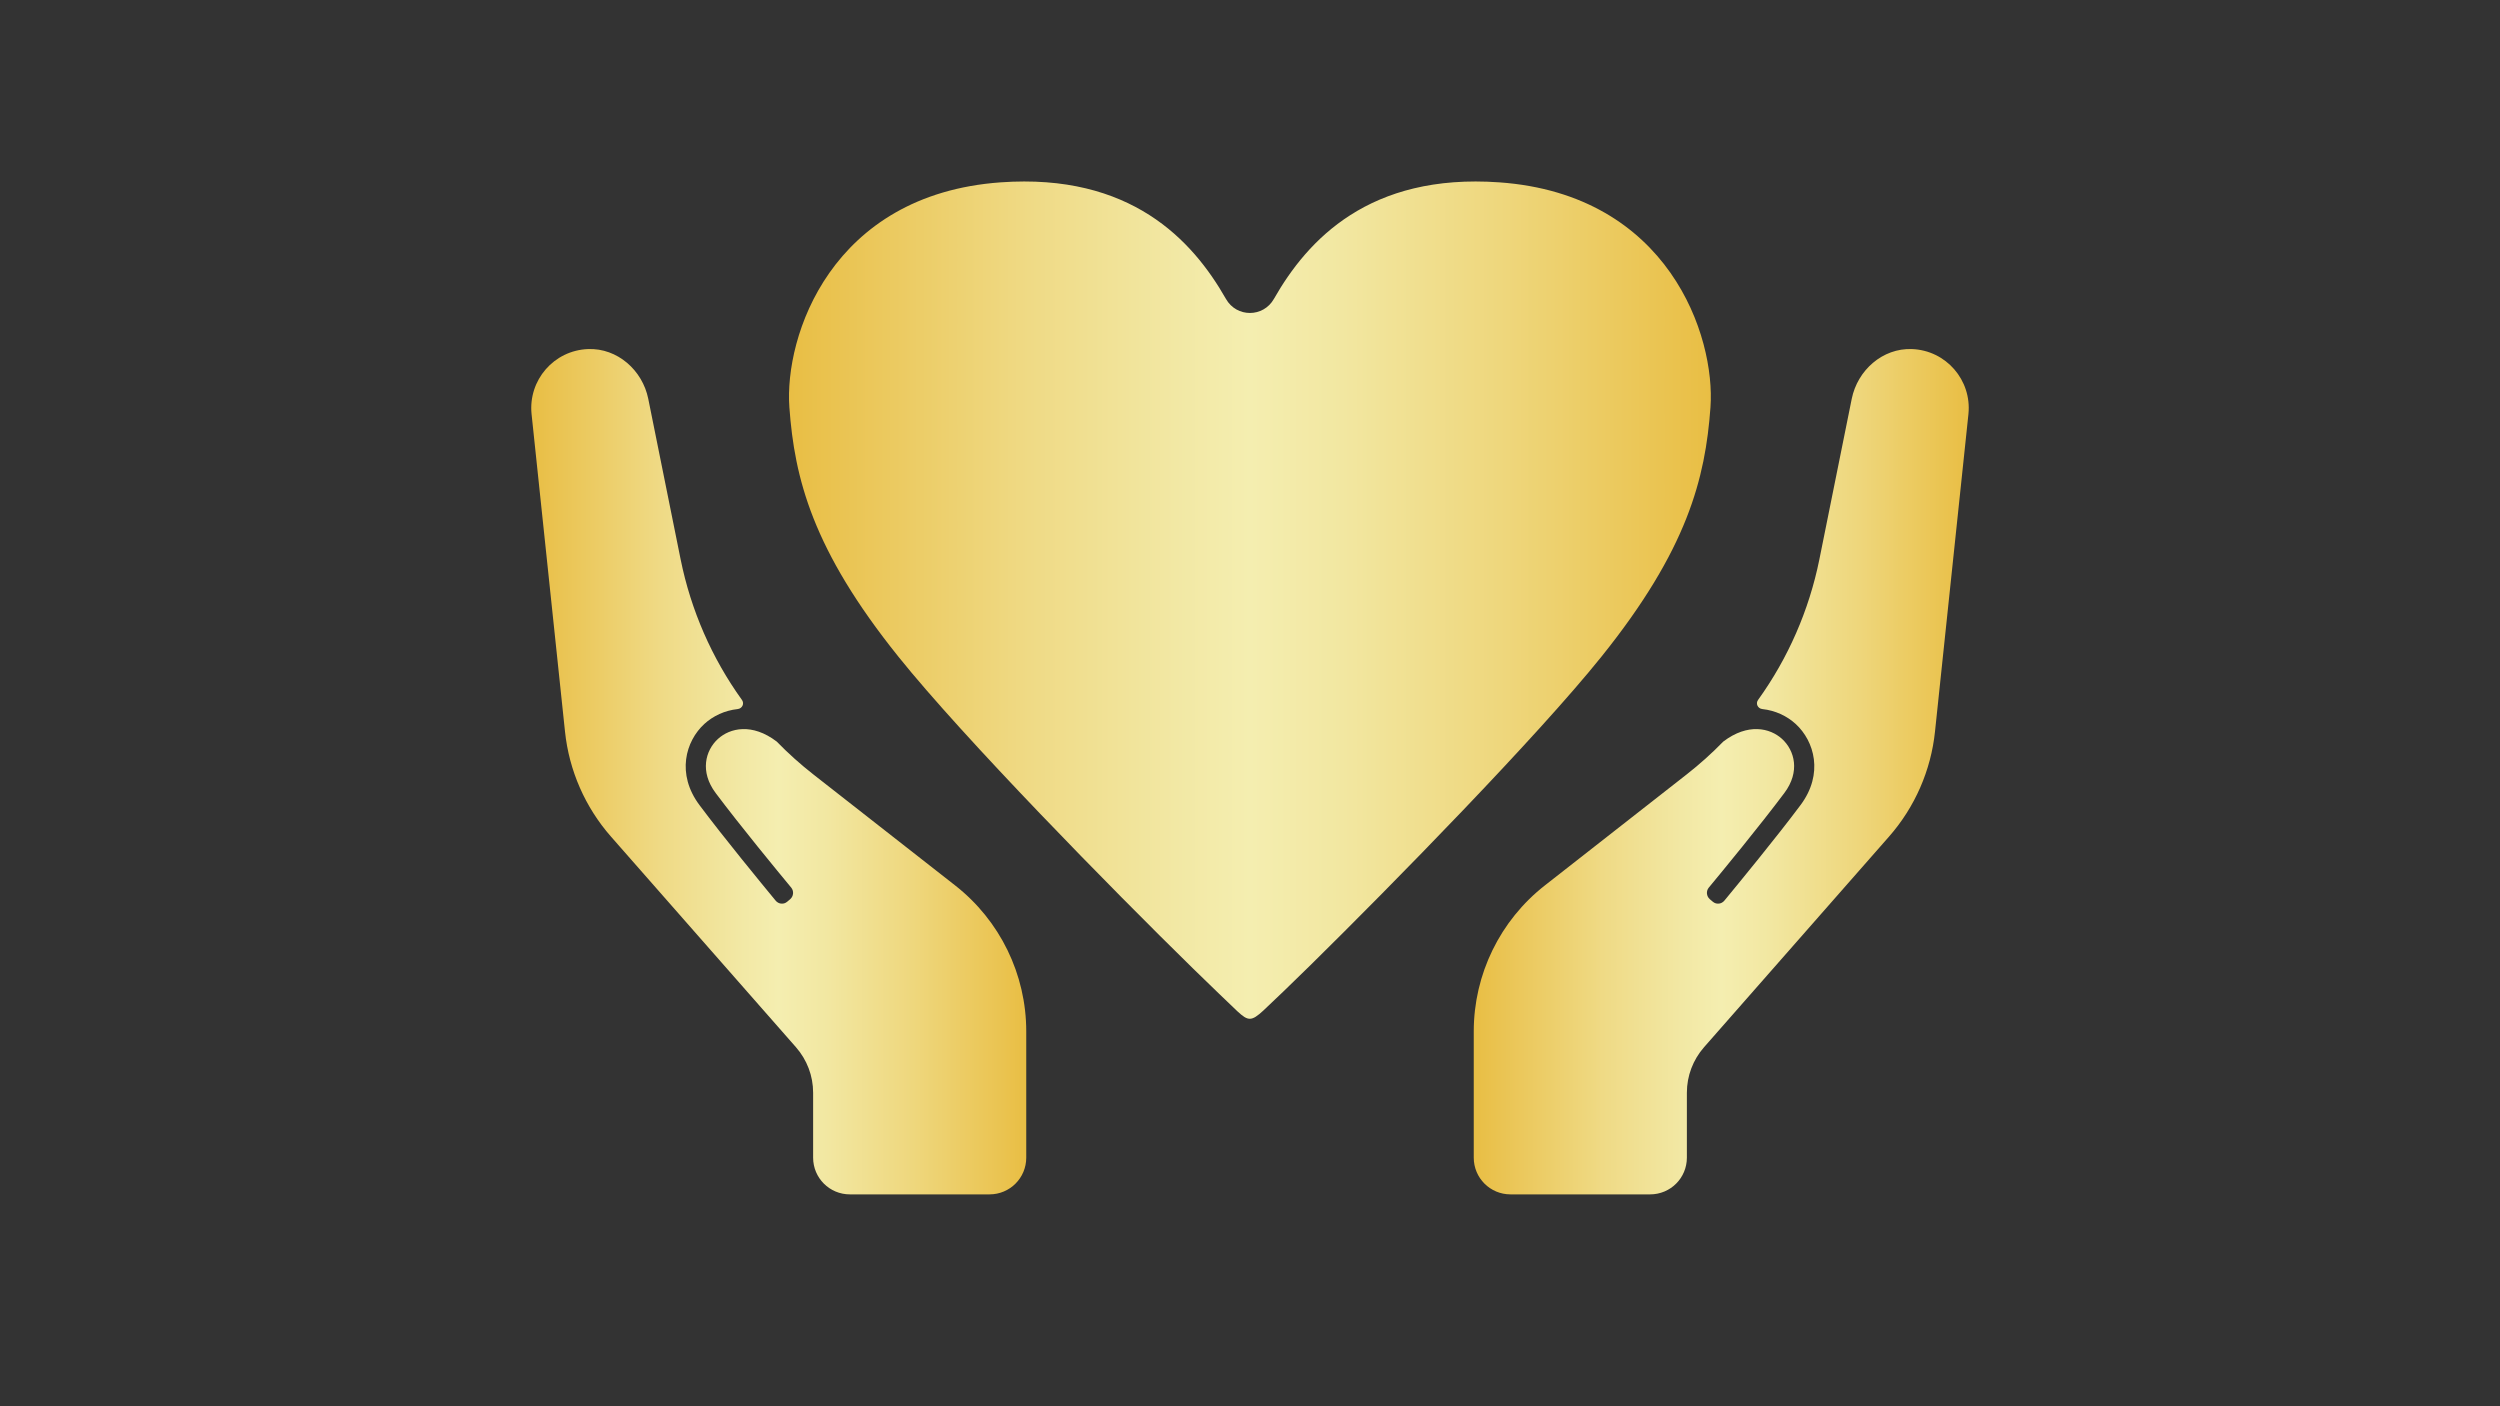 <?xml version="1.0" encoding="UTF-8"?><svg id="_レイヤー_2" xmlns="http://www.w3.org/2000/svg" xmlns:xlink="http://www.w3.org/1999/xlink" viewBox="0 0 160 90"><rect x="0" y="0" width="160" height="90" fill="#333333" stroke="none"/><defs><style>.cls-1{fill:none;}.cls-2{fill:url(#_新規グラデーションスウォッチ_2);}.cls-3{fill:url(#_新規グラデーションスウォッチ_2-2);}.cls-4{fill:url(#_新規グラデーションスウォッチ_2-3);}</style><linearGradient id="_新規グラデーションスウォッチ_2" x1="50.5" y1="38.41" x2="109.5" y2="38.41" gradientUnits="userSpaceOnUse"><stop offset="0" stop-color="#e9be44"/><stop offset=".06" stop-color="#eac453"/><stop offset=".26" stop-color="#efda85"/><stop offset=".42" stop-color="#f2e8a4"/><stop offset=".5" stop-color="#f4eeb0"/><stop offset=".6" stop-color="#f2e7a1"/><stop offset=".78" stop-color="#eed67b"/><stop offset="1" stop-color="#e9be44"/></linearGradient><linearGradient id="_新規グラデーションスウォッチ_2-2" x1="34" y1="49.39" x2="65.68" y2="49.39" xlink:href="#_新規グラデーションスウォッチ_2"/><linearGradient id="_新規グラデーションスウォッチ_2-3" x1="94.32" y1="49.39" x2="126" y2="49.39" xlink:href="#_新規グラデーションスウォッチ_2"/></defs><g id="_ティアラの強み-A"><path class="cls-2" d="M80.86,64.67c.69-.64,1.74-1.66,3.04-2.93,5.27-5.19,14.48-14.59,18.59-19.71,5.51-6.86,6.65-11.41,6.98-15.96.33-4.54-2.66-13.63-13.52-14.4-8.31-.59-12.27,3.68-14.42,7.46-.68,1.2-2.39,1.2-3.07,0-2.15-3.78-6.11-8.05-14.42-7.46-10.86.78-13.85,9.86-13.52,14.4.33,4.54,1.47,9.1,6.98,15.96,4.18,5.21,13.64,14.85,18.87,19.97,1.21,1.18,2.19,2.12,2.82,2.72.69.64.9.66,1.67-.05Z"/><path class="cls-3" d="M61.12,56.66l-9.07-7.1c-.83-.65-1.61-1.35-2.34-2.1-1.58-1.2-2.99-.87-3.76-.17-.81.74-1.17,2.1-.15,3.46,1.55,2.07,3.96,5,4.84,6.06.18.22.15.55-.07.74l-.19.16c-.22.19-.55.16-.74-.07-.88-1.07-3.31-4.02-4.87-6.11-1.5-2-.89-4.1.31-5.2.56-.51,1.3-.86,2.13-.95.29-.03.45-.35.27-.59-1.92-2.67-3.26-5.73-3.92-8.99l-2.07-10.27c-.37-1.84-1.98-3.26-3.85-3.19-2.19.08-3.84,1.99-3.62,4.16l2.14,20.32c.26,2.49,1.29,4.84,2.94,6.72l11.84,13.48c.71.81,1.1,1.84,1.1,2.91v4.16c0,1.3,1.05,2.35,2.35,2.35h8.94c1.3,0,2.35-1.05,2.35-2.35v-8.08c0-3.65-1.68-7.1-4.56-9.35Z"/><path class="cls-4" d="M98.88,56.66l9.07-7.1c.83-.65,1.61-1.35,2.34-2.1,1.58-1.2,2.99-.87,3.76-.17.81.74,1.17,2.1.15,3.46-1.55,2.07-3.96,5-4.84,6.06-.18.22-.15.55.07.74l.19.16c.22.19.55.16.74-.07.88-1.07,3.31-4.02,4.87-6.11,1.5-2,.89-4.1-.31-5.2-.56-.51-1.3-.86-2.13-.95-.29-.03-.45-.35-.27-.59,1.92-2.67,3.26-5.73,3.92-8.99l2.07-10.27c.37-1.84,1.98-3.26,3.85-3.19,2.19.08,3.84,1.99,3.62,4.16l-2.14,20.32c-.26,2.49-1.29,4.84-2.94,6.72l-11.84,13.48c-.71.81-1.1,1.84-1.1,2.91v4.16c0,1.3-1.05,2.35-2.35,2.35h-8.94c-1.3,0-2.35-1.05-2.35-2.35v-8.08c0-3.65,1.68-7.1,4.56-9.35Z"/><rect class="cls-1" width="160" height="90"/></g></svg>